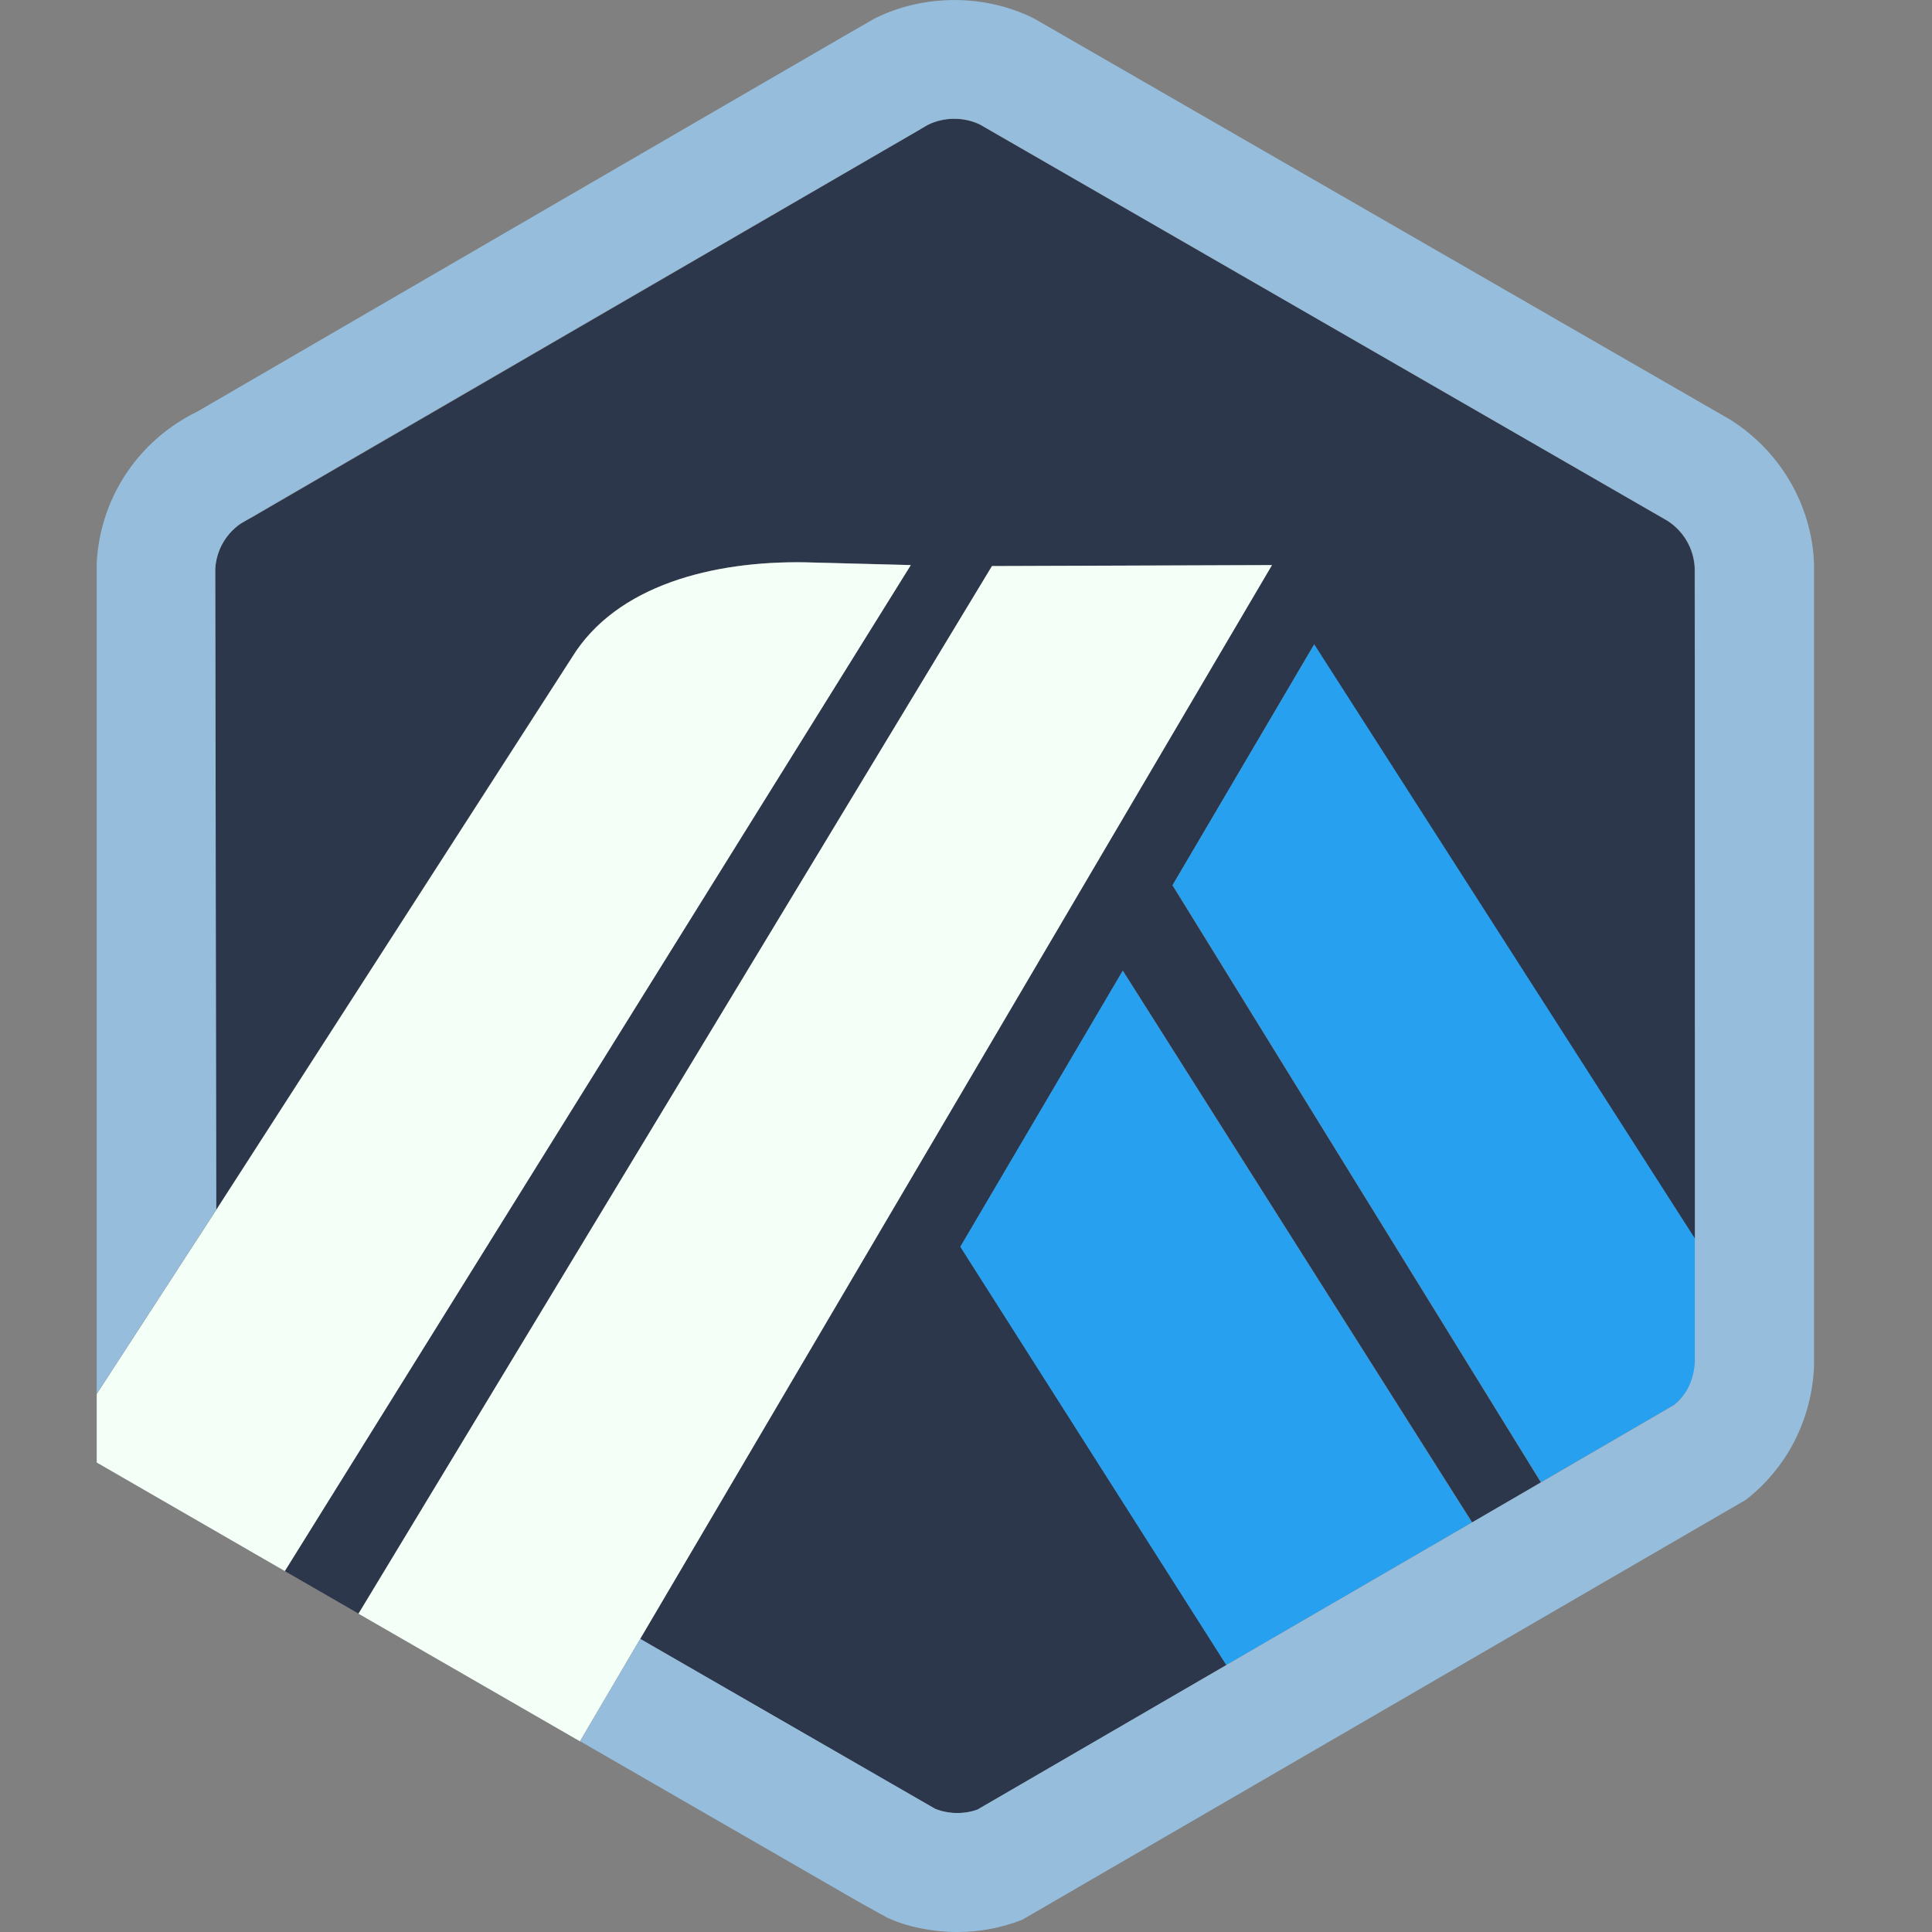 <svg width="16" height="16" viewBox="0 0 16 16" fill="none" xmlns="http://www.w3.org/2000/svg">
<rect x="0" y="0" width="16" height="16" fill="#808080" stroke="none"/>
<path d="M9.71 7.332L10.882 5.339L14.043 10.271L14.044 11.218L14.034 4.704C14.027 4.545 13.942 4.399 13.808 4.313L8.117 1.033C7.984 0.967 7.815 0.968 7.682 1.035C7.664 1.044 7.648 1.054 7.631 1.065L7.612 1.077L2.088 4.284L2.067 4.294C2.039 4.307 2.011 4.323 1.985 4.342C1.88 4.417 1.811 4.528 1.788 4.653C1.785 4.672 1.782 4.691 1.781 4.711L1.79 10.019L4.734 5.447C5.105 4.841 5.912 4.645 6.662 4.656L7.542 4.679L2.357 13.01L2.969 13.363L8.215 4.688L10.534 4.679L5.301 13.573L7.482 14.83L7.742 14.98C7.853 15.025 7.982 15.028 8.094 14.987L13.864 11.637L12.761 12.277L9.71 7.332ZM10.157 13.789L7.954 10.325L9.299 8.039L12.192 12.608L10.157 13.789Z" fill="#2D374B"/>
<path d="M7.953 10.325L10.156 13.789L12.19 12.608L9.298 8.039L7.953 10.325Z" fill="#28A0F0"/>
<path d="M14.046 11.216L14.044 10.269L10.884 5.336L9.711 7.33L12.762 12.275L13.865 11.634C13.974 11.546 14.039 11.417 14.046 11.277L14.046 11.216Z" fill="#28A0F0"/>
<path d="M0.801 12.112L2.359 13.011L7.543 4.68L6.663 4.657C5.914 4.646 5.106 4.841 4.735 5.448L1.791 10.02L0.801 11.545V12.112H0.801Z" fill="#F4FFF7"/>
<path d="M10.534 4.68L8.215 4.688L2.969 13.364L4.803 14.421L5.301 13.574L10.534 4.68Z" fill="#F4FFF7"/>
<path d="M15.023 4.666C15.004 4.18 14.741 3.735 14.33 3.476L8.565 0.154C8.158 -0.051 7.649 -0.051 7.242 0.154C7.194 0.178 1.635 3.408 1.635 3.408C1.559 3.445 1.485 3.489 1.415 3.539C1.048 3.803 0.824 4.213 0.801 4.663V11.543L1.791 10.018L1.783 4.71C1.784 4.69 1.786 4.671 1.79 4.652C1.812 4.527 1.882 4.416 1.986 4.341C2.013 4.322 7.666 1.043 7.684 1.034C7.817 0.967 7.985 0.966 8.118 1.032L13.809 4.312C13.944 4.398 14.028 4.543 14.036 4.703V11.279C14.029 11.418 13.974 11.547 13.865 11.635L12.762 12.276L12.193 12.607L10.158 13.788L8.095 14.986C7.984 15.026 7.854 15.024 7.744 14.979L5.302 13.572L4.804 14.42L6.998 15.685C7.07 15.727 7.135 15.764 7.188 15.793C7.27 15.839 7.326 15.87 7.346 15.88C7.502 15.956 7.726 16 7.928 16C8.113 16 8.294 15.966 8.465 15.899L14.458 12.421C14.802 12.154 15.005 11.751 15.023 11.315V4.666Z" fill="#96BEDC"/>
</svg>
